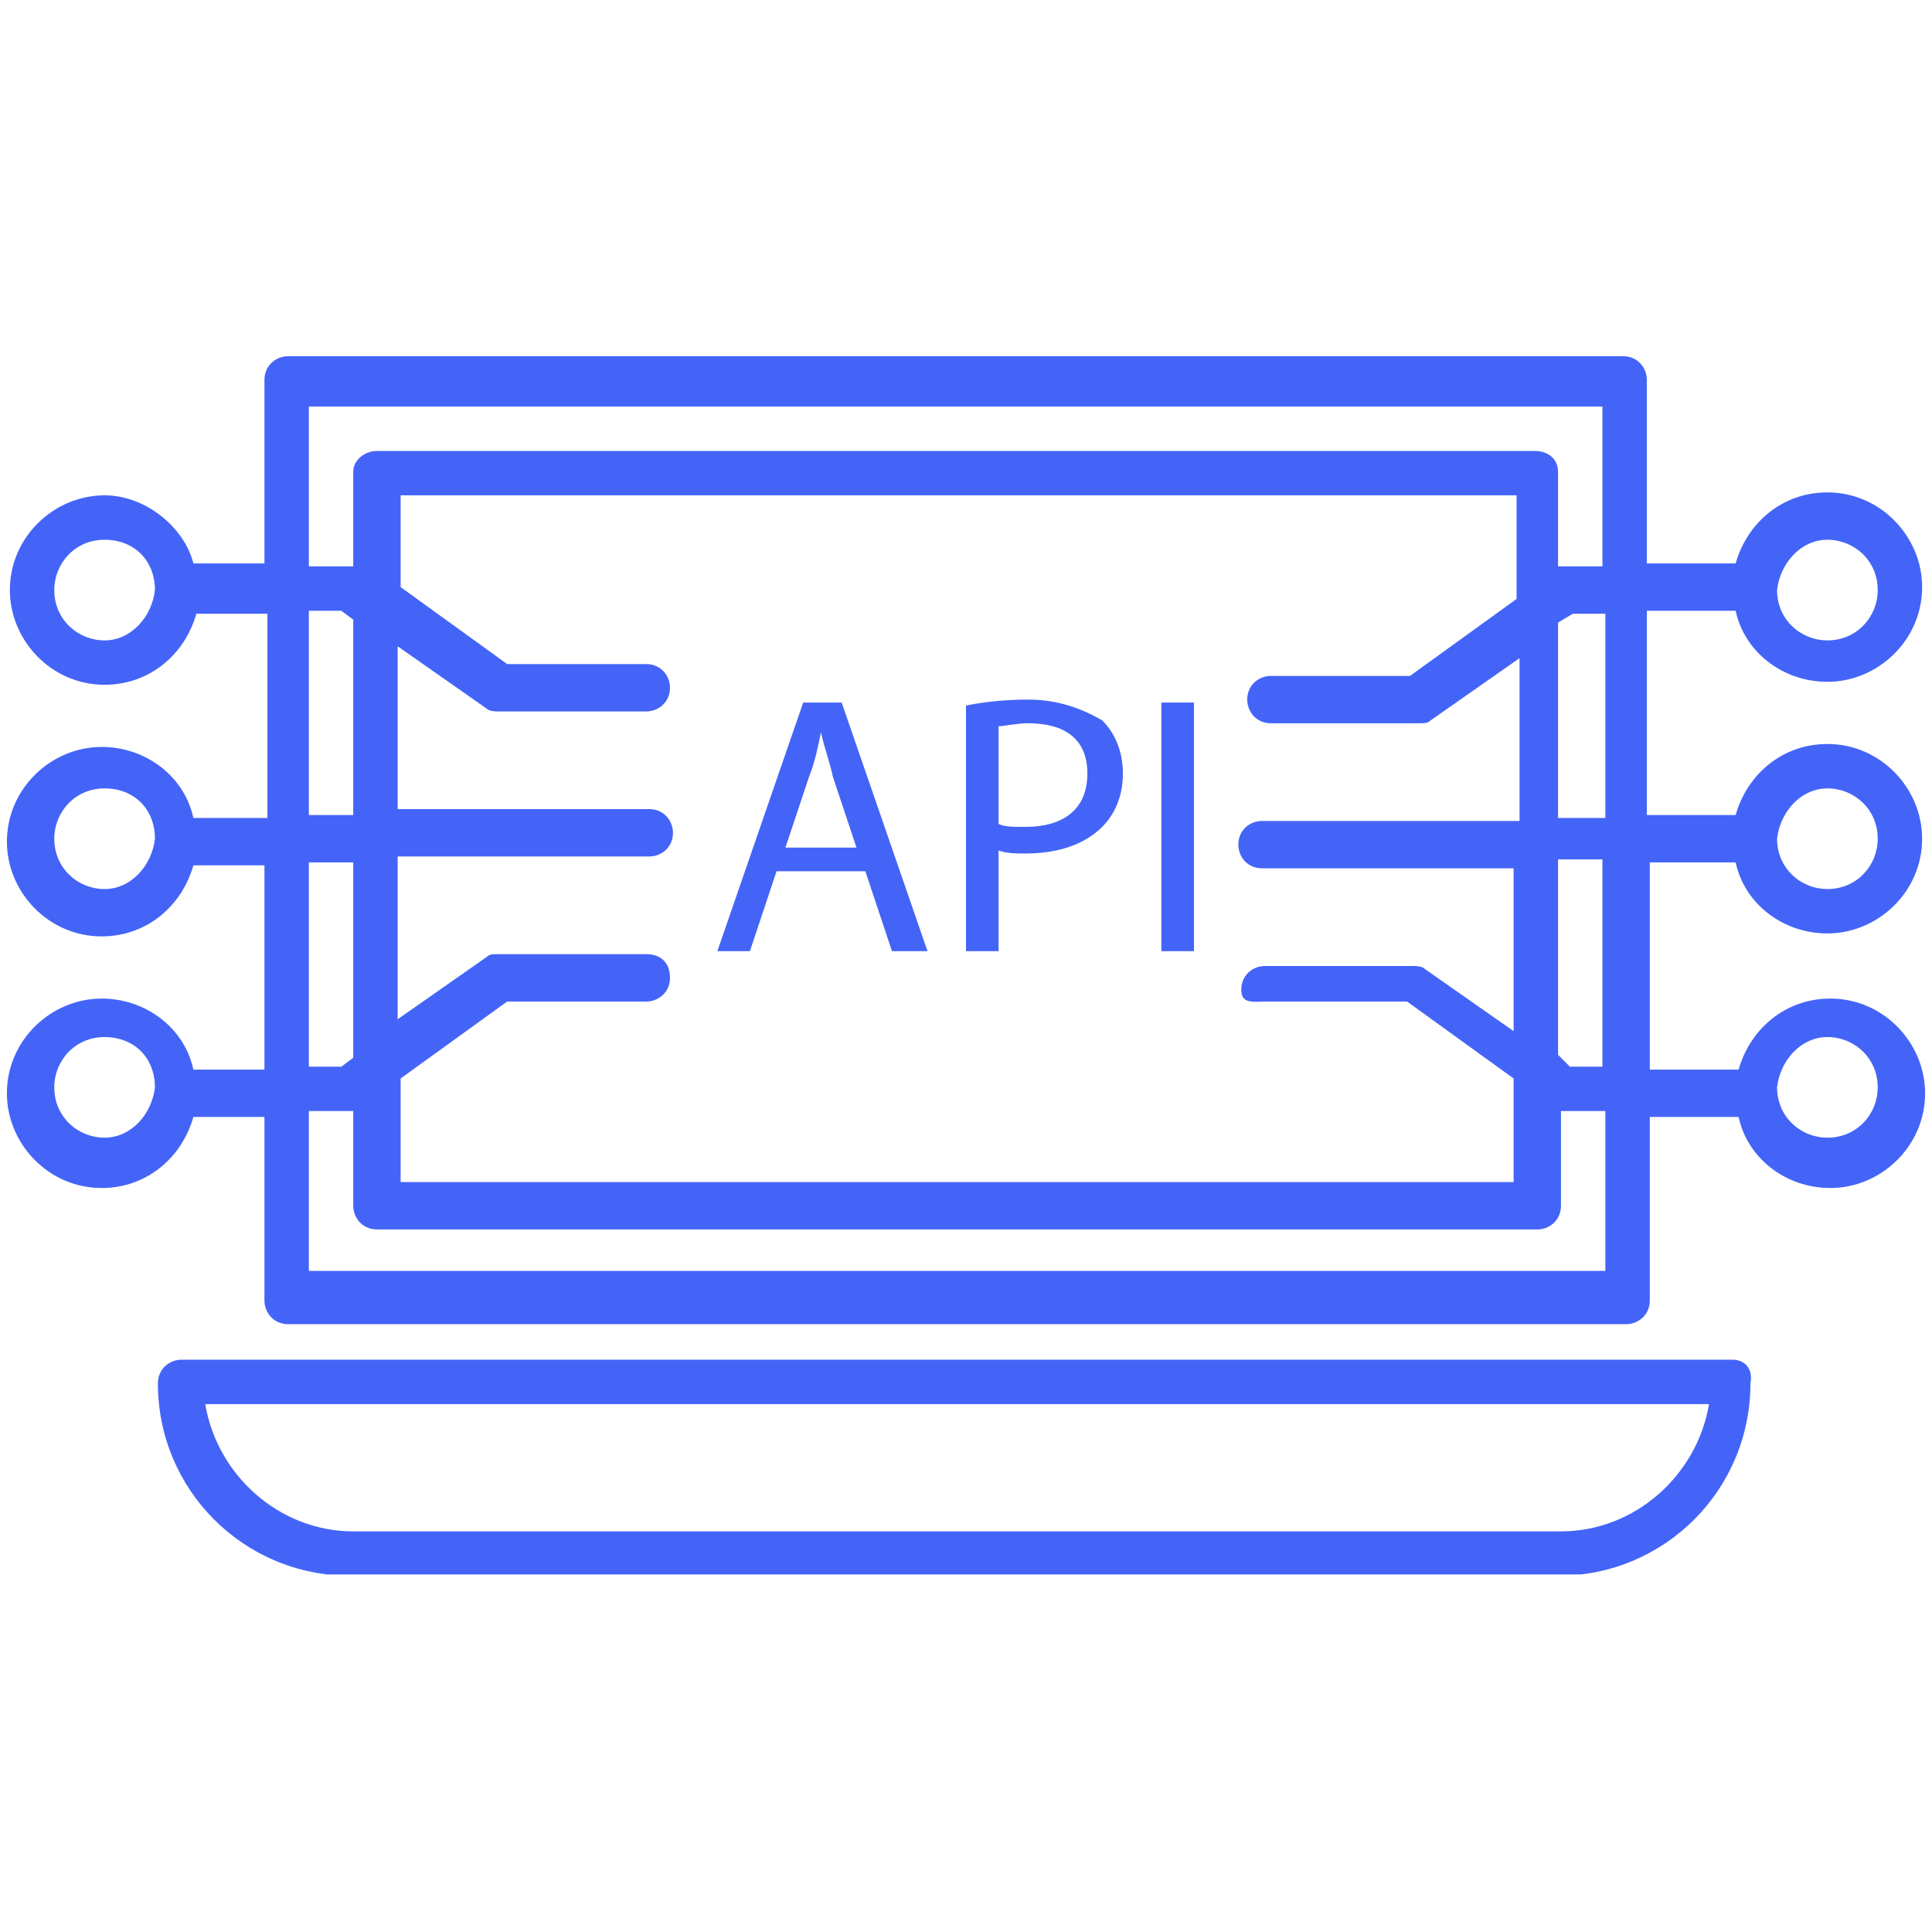 <svg xmlns="http://www.w3.org/2000/svg" xmlns:xlink="http://www.w3.org/1999/xlink" width="360" viewBox="0 0 270 270" height="360" preserveAspectRatio="xMidYMid meet"><defs><clipPath id="9dc94a11ec"><path d="M 22 190 L 245 190 L 245 220.031 L 22 220.031 Z M 22 190 " clip-rule="nonzero"></path></clipPath><clipPath id="82709c9184"><path d="M 0 49.781 L 270 49.781 L 270 186 L 0 186 Z M 0 49.781 " clip-rule="nonzero"></path></clipPath></defs><rect x="-27" width="324" fill="#ffffff" y="-27" height="324" fill-opacity="1"></rect><rect x="-27" width="324" fill="#ffffff" y="-27" height="324" fill-opacity="1"></rect><path fill="#4464f8" d="M 112.246 98.184 L 100.25 132.93 L 104.801 132.93 L 108.523 121.762 L 120.934 121.762 L 124.656 132.93 L 129.621 132.93 L 117.625 98.184 Z M 109.766 118.453 L 113.074 108.523 C 113.902 106.457 114.316 104.387 114.73 102.32 C 115.145 104.387 115.969 106.457 116.383 108.523 L 119.695 118.453 Z M 109.766 118.453 " fill-opacity="1" fill-rule="nonzero"></path><path fill="#4464f8" d="M 143.688 97.77 C 139.965 97.77 137.07 98.184 135 98.598 L 135 132.93 L 139.551 132.93 L 139.551 118.867 C 140.793 119.281 142.031 119.281 143.273 119.281 C 147.824 119.281 151.547 118.039 154.031 115.559 C 155.684 113.902 156.926 111.422 156.926 108.109 C 156.926 104.801 155.684 102.32 154.031 100.664 C 151.133 99.008 147.824 97.77 143.688 97.77 Z M 143.273 115.559 C 141.617 115.559 140.379 115.559 139.551 115.145 L 139.551 101.492 C 140.379 101.492 142.031 101.078 143.688 101.078 C 148.652 101.078 151.961 103.145 151.961 108.109 C 151.961 113.074 148.652 115.559 143.273 115.559 Z M 143.273 115.559 " fill-opacity="1" fill-rule="nonzero"></path><path fill="#4464f8" d="M 162.305 98.184 L 166.855 98.184 L 166.855 132.93 L 162.305 132.93 Z M 162.305 98.184 " fill-opacity="1" fill-rule="nonzero"></path><g clip-path="url(#9dc94a11ec)"><path fill="#4464f8" d="M 242.145 190.02 L 25.375 190.02 C 23.719 190.02 22.066 191.262 22.066 193.328 C 22.066 208.223 34.062 220.219 48.953 220.219 L 217.738 220.219 C 232.629 220.219 244.625 208.223 244.625 193.328 C 245.039 191.262 243.797 190.02 242.145 190.02 Z M 218.148 214.012 L 49.367 214.012 C 39.027 214.012 30.34 206.152 28.684 196.227 L 238.836 196.227 C 237.18 206.152 228.492 214.012 218.148 214.012 Z M 218.148 214.012 " fill-opacity="1" fill-rule="nonzero"></path></g><g clip-path="url(#82709c9184)"><path fill="#4464f8" d="M 230.148 120.52 L 242.559 120.52 C 243.797 126.312 249.176 130.449 255.383 130.449 C 262.414 130.449 268.621 124.656 268.621 117.211 C 268.621 110.18 262.828 103.973 255.383 103.973 C 249.176 103.973 244.211 108.109 242.559 113.902 L 230.148 113.902 L 230.148 85.359 L 242.559 85.359 C 243.797 91.148 249.176 95.285 255.383 95.285 C 262.414 95.285 268.621 89.496 268.621 82.047 C 268.621 75.016 262.828 68.812 255.383 68.812 C 249.176 68.812 244.211 72.949 242.559 78.738 L 230.148 78.738 L 230.148 53.09 C 230.148 51.438 228.906 49.781 226.836 49.781 L 40.266 49.781 C 38.613 49.781 36.957 51.023 36.957 53.09 L 36.957 78.738 L 27.027 78.738 C 25.789 73.773 20.41 69.223 14.617 69.223 C 7.586 69.223 1.379 75.016 1.379 82.461 C 1.379 89.496 7.172 95.699 14.617 95.699 C 20.824 95.699 25.789 91.562 27.441 85.773 L 37.371 85.773 L 37.371 114.316 L 27.027 114.316 C 25.789 108.523 20.41 104.387 14.203 104.387 C 7.172 104.387 0.965 110.18 0.965 117.625 C 0.965 124.656 6.758 130.863 14.203 130.863 C 20.41 130.863 25.375 126.727 27.027 120.934 L 36.957 120.934 L 36.957 149.48 L 27.027 149.48 C 25.789 143.688 20.41 139.551 14.203 139.551 C 7.172 139.551 0.965 145.344 0.965 152.789 C 0.965 159.82 6.758 166.027 14.203 166.027 C 20.41 166.027 25.375 161.891 27.027 156.098 L 36.957 156.098 L 36.957 181.746 C 36.957 183.402 38.199 185.055 40.266 185.055 L 227.25 185.055 C 228.906 185.055 230.562 183.816 230.562 181.746 L 230.562 156.098 L 242.973 156.098 C 244.211 161.891 249.59 166.027 255.797 166.027 C 262.828 166.027 269.035 160.234 269.035 152.789 C 269.035 145.754 263.242 139.551 255.797 139.551 C 249.59 139.551 244.625 143.688 242.973 149.48 L 230.562 149.48 L 230.562 120.52 Z M 255.383 110.18 C 259.105 110.18 262.414 113.074 262.414 117.211 C 262.414 120.934 259.52 124.246 255.383 124.246 C 251.66 124.246 248.348 121.348 248.348 117.211 C 248.762 113.488 251.66 110.18 255.383 110.18 Z M 255.383 75.43 C 259.105 75.43 262.414 78.324 262.414 82.461 C 262.414 86.184 259.52 89.496 255.383 89.496 C 251.66 89.496 248.348 86.598 248.348 82.461 C 248.762 78.738 251.66 75.43 255.383 75.43 Z M 14.617 89.496 C 10.895 89.496 7.586 86.598 7.586 82.461 C 7.586 78.738 10.48 75.43 14.617 75.43 C 18.754 75.43 21.652 78.324 21.652 82.461 C 21.238 86.184 18.34 89.496 14.617 89.496 Z M 14.617 124.246 C 10.895 124.246 7.586 121.348 7.586 117.211 C 7.586 113.488 10.48 110.18 14.617 110.18 C 18.754 110.18 21.652 113.074 21.652 117.211 C 21.238 120.934 18.34 124.246 14.617 124.246 Z M 14.617 158.992 C 10.895 158.992 7.586 156.098 7.586 151.961 C 7.586 148.238 10.48 144.93 14.617 144.93 C 18.754 144.93 21.652 147.824 21.652 151.961 C 21.238 155.684 18.34 158.992 14.617 158.992 Z M 255.383 144.93 C 259.105 144.93 262.414 147.824 262.414 151.961 C 262.414 155.684 259.52 158.992 255.383 158.992 C 251.66 158.992 248.348 156.098 248.348 151.961 C 248.762 148.238 251.66 144.93 255.383 144.93 Z M 223.941 149.066 L 219.391 149.066 L 217.738 147.41 L 217.738 120.105 L 223.941 120.105 Z M 177.195 139.965 L 196.641 139.965 L 211.531 150.719 L 211.531 165.199 L 55.988 165.199 L 55.988 150.719 L 70.879 139.965 L 90.32 139.965 C 91.977 139.965 93.633 138.723 93.633 136.656 C 93.633 134.586 92.391 133.344 90.32 133.344 L 69.637 133.344 C 68.812 133.344 68.398 133.344 67.984 133.758 L 55.574 142.445 L 55.574 119.695 L 90.734 119.695 C 92.391 119.695 94.047 118.453 94.047 116.383 C 94.047 114.73 92.805 113.074 90.734 113.074 L 55.574 113.074 L 55.574 90.32 L 67.984 99.008 C 68.398 99.422 69.223 99.422 69.637 99.422 L 90.32 99.422 C 91.977 99.422 93.633 98.184 93.633 96.113 C 93.633 94.461 92.391 92.805 90.32 92.805 L 70.879 92.805 L 55.988 82.047 L 55.988 69.223 L 211.945 69.223 L 211.945 83.703 L 197.051 94.461 L 177.609 94.461 C 175.953 94.461 174.301 95.699 174.301 97.77 C 174.301 99.422 175.539 101.078 177.609 101.078 L 198.293 101.078 C 199.121 101.078 199.535 101.078 199.949 100.664 L 212.359 91.977 L 212.359 114.73 L 176.367 114.73 C 174.715 114.73 173.059 115.969 173.059 118.039 C 173.059 119.695 174.301 121.348 176.367 121.348 L 211.531 121.348 L 211.531 144.102 L 199.121 135.414 C 198.707 135 197.879 135 197.465 135 L 176.781 135 C 175.129 135 173.473 136.242 173.473 138.309 C 173.473 140.379 175.129 139.965 177.195 139.965 Z M 223.941 114.316 L 217.738 114.316 L 217.738 87.012 L 219.805 85.773 L 224.355 85.773 L 224.355 114.316 Z M 43.164 56.812 L 223.941 56.812 L 223.941 79.152 L 218.562 79.152 C 218.148 79.152 218.148 79.152 217.738 79.152 L 217.738 65.914 C 217.738 64.262 216.496 63.02 214.426 63.02 L 52.676 63.02 C 51.023 63.02 49.367 64.262 49.367 65.914 L 49.367 79.152 C 48.953 79.152 48.953 79.152 48.539 79.152 L 43.164 79.152 Z M 43.164 85.359 L 47.711 85.359 L 49.367 86.598 L 49.367 113.902 L 43.164 113.902 Z M 43.164 120.52 L 49.367 120.52 L 49.367 147.824 L 47.711 149.066 L 43.164 149.066 Z M 223.941 177.609 L 43.164 177.609 L 43.164 155.27 L 48.539 155.27 C 48.953 155.27 48.953 155.27 49.367 155.27 L 49.367 168.508 C 49.367 170.164 50.609 171.816 52.676 171.816 L 214.84 171.816 C 216.496 171.816 218.148 170.578 218.148 168.508 L 218.148 155.27 C 218.562 155.27 218.562 155.27 218.977 155.27 L 224.355 155.27 L 224.355 177.609 Z M 223.941 177.609 " fill-opacity="1" fill-rule="nonzero"></path></g></svg>
